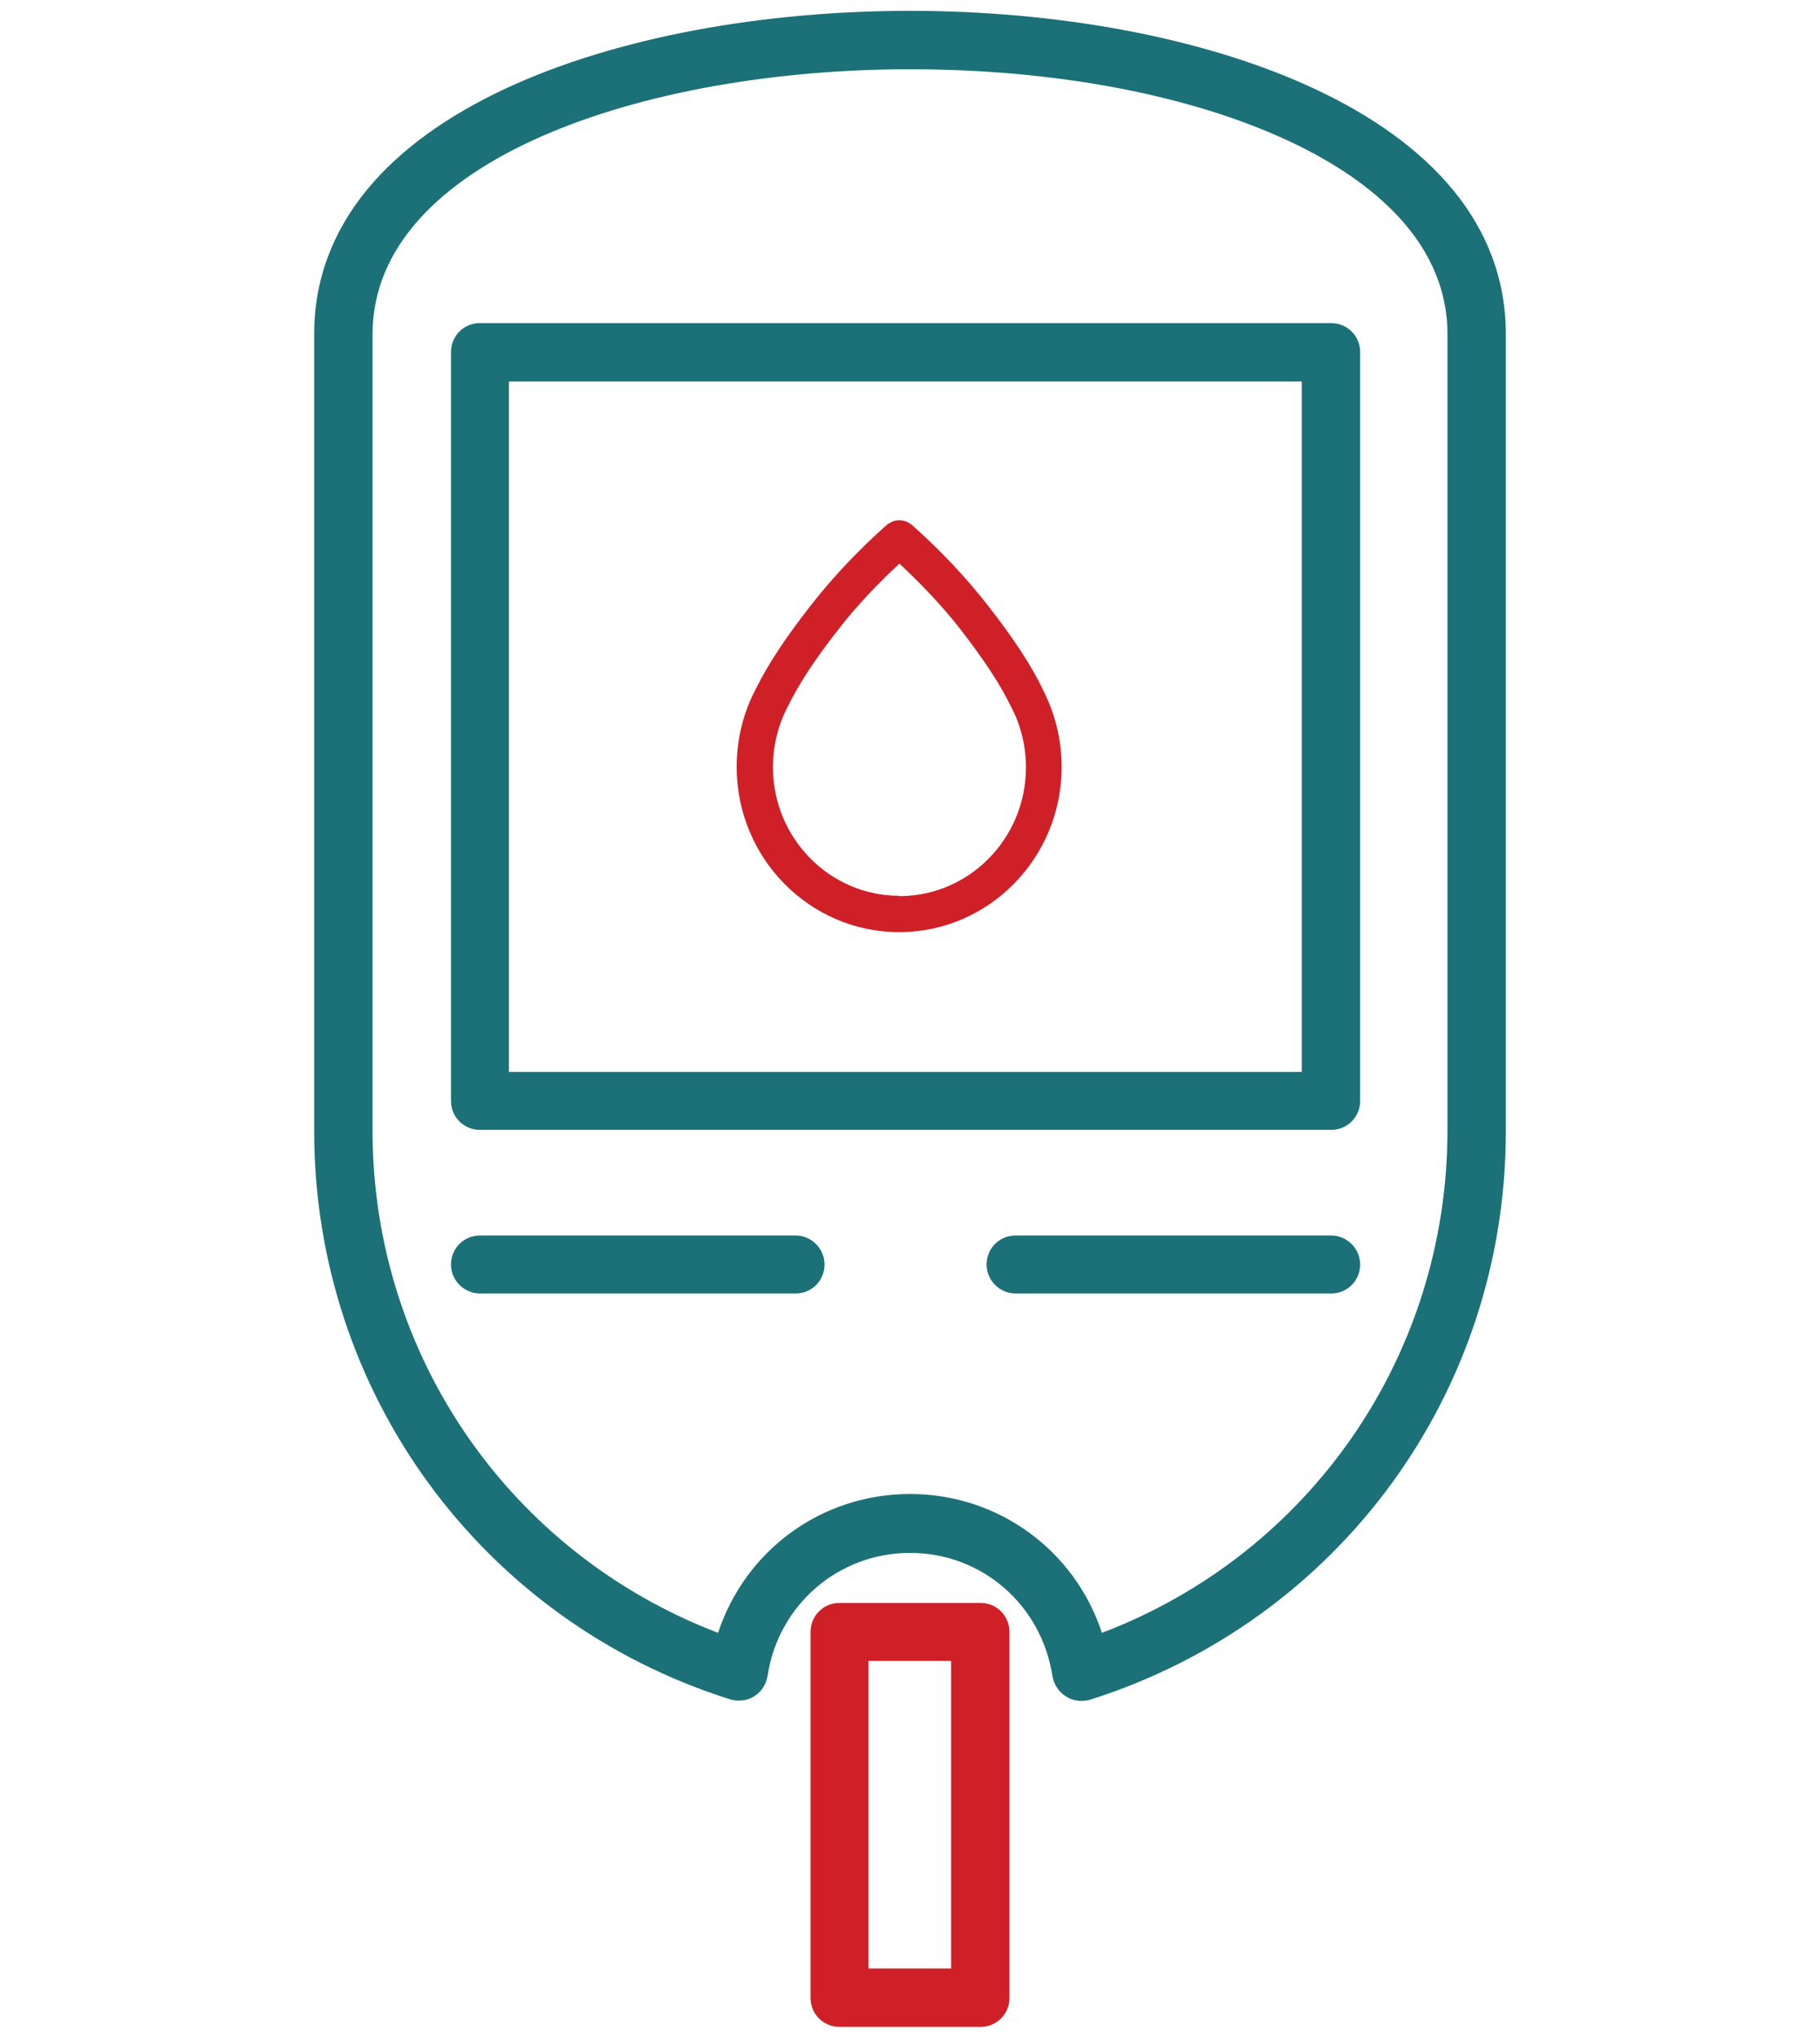<?xml version="1.0" encoding="UTF-8"?>
<svg xmlns="http://www.w3.org/2000/svg" width="84" height="94" viewBox="0 0 84 94" fill="none">
  <g clip-path="url(#clip0_36_101)">
    <g clip-path="url(#clip1_36_101)">
      <path d="M61.44 14.904H22.151C21.396 14.904 20.815 15.508 20.815 16.241V50.784C20.815 51.539 21.418 52.121 22.151 52.121H61.44C62.194 52.121 62.776 51.517 62.776 50.784V16.241C62.776 15.486 62.172 14.904 61.44 14.904ZM60.103 49.447H23.487V17.599H60.082V49.447H60.103Z" fill="#1B7177"></path>
      <path d="M36.72 56.994H22.151C21.396 56.994 20.815 57.598 20.815 58.331C20.815 59.064 21.418 59.668 22.151 59.668H36.72C37.474 59.668 38.056 59.064 38.056 58.331C38.056 57.598 37.453 56.994 36.72 56.994Z" fill="#1B7177"></path>
      <path d="M61.44 56.994H46.871C46.116 56.994 45.535 57.598 45.535 58.331C45.535 59.064 46.138 59.668 46.871 59.668H61.44C62.194 59.668 62.776 59.064 62.776 58.331C62.776 57.598 62.172 56.994 61.44 56.994Z" fill="#1B7177"></path>
      <path d="M42 0.5C28.746 0.5 14.5 5.158 14.5 15.421V52.164C14.5 64.218 22.215 74.762 33.681 78.385C33.81 78.428 33.94 78.449 34.09 78.449C34.349 78.449 34.586 78.385 34.802 78.255C35.147 78.04 35.362 77.695 35.427 77.306C35.922 74.029 38.703 71.635 42 71.635C45.297 71.635 48.056 74.007 48.573 77.306C48.638 77.695 48.853 78.04 49.198 78.255C49.522 78.471 49.931 78.514 50.319 78.406C61.806 74.762 69.5 64.239 69.5 52.186V15.421C69.5 5.179 55.254 0.5 42 0.5ZM66.806 52.143C66.806 62.536 60.448 71.678 50.858 75.323C49.608 71.528 46.095 68.918 42 68.918C37.905 68.918 34.392 71.528 33.142 75.323C23.552 71.657 17.194 62.536 17.194 52.143V15.421C17.194 7.4 29.672 3.195 42 3.195C48.66 3.195 54.845 4.36 59.414 6.473C62.776 8.025 66.806 10.85 66.806 15.421V52.164V52.143Z" fill="#1B7177"></path>
      <path d="M45.254 93.5H38.746C37.991 93.5 37.41 92.896 37.41 92.163V75.279C37.41 74.525 38.013 73.943 38.746 73.943H45.254C46.009 73.943 46.59 74.546 46.59 75.279V92.163C46.59 92.918 45.987 93.5 45.254 93.5ZM40.082 90.805H43.897V76.616H40.082V90.805Z" fill="#CF2028"></path>
      <path d="M48.122 31.784C47.59 30.689 46.806 29.486 45.649 28C44.612 26.662 43.402 25.378 42.059 24.189C42.032 24.162 41.992 24.162 41.965 24.135C41.912 24.108 41.872 24.068 41.819 24.054C41.766 24.041 41.726 24.027 41.673 24.014C41.62 24.014 41.566 24 41.513 24C41.46 24 41.407 24 41.354 24.014C41.3 24.014 41.247 24.041 41.194 24.054C41.141 24.081 41.101 24.108 41.048 24.135C41.021 24.162 40.981 24.162 40.955 24.189C39.612 25.378 38.402 26.662 37.364 28C36.207 29.486 35.423 30.689 34.904 31.743C34.306 32.851 34 34.108 34 35.378C34 39.581 37.364 43 41.5 43C45.636 43 49 39.581 49 35.378C49 34.108 48.681 32.851 48.109 31.77L48.122 31.784ZM41.513 41.324C38.295 41.324 35.675 38.662 35.675 35.392C35.675 34.405 35.915 33.419 36.394 32.527C36.872 31.554 37.59 30.446 38.681 29.054C39.505 27.986 40.476 26.959 41.513 26C42.55 26.973 43.521 27.986 44.346 29.054C45.423 30.446 46.154 31.554 46.646 32.568C47.112 33.432 47.351 34.405 47.351 35.405C47.351 38.676 44.731 41.338 41.513 41.338V41.324Z" fill="#CF2028"></path>
    </g>
  </g>
  <defs>
    <clipPath id="clip0_36_101">
      <rect width="83" height="93" fill="white" transform="translate(0.5 0.5)"></rect>
    </clipPath>
    <clipPath id="clip1_36_101">
      <rect width="55" height="93" fill="white" transform="translate(14.5 0.5)"></rect>
    </clipPath>
  </defs>
</svg>
